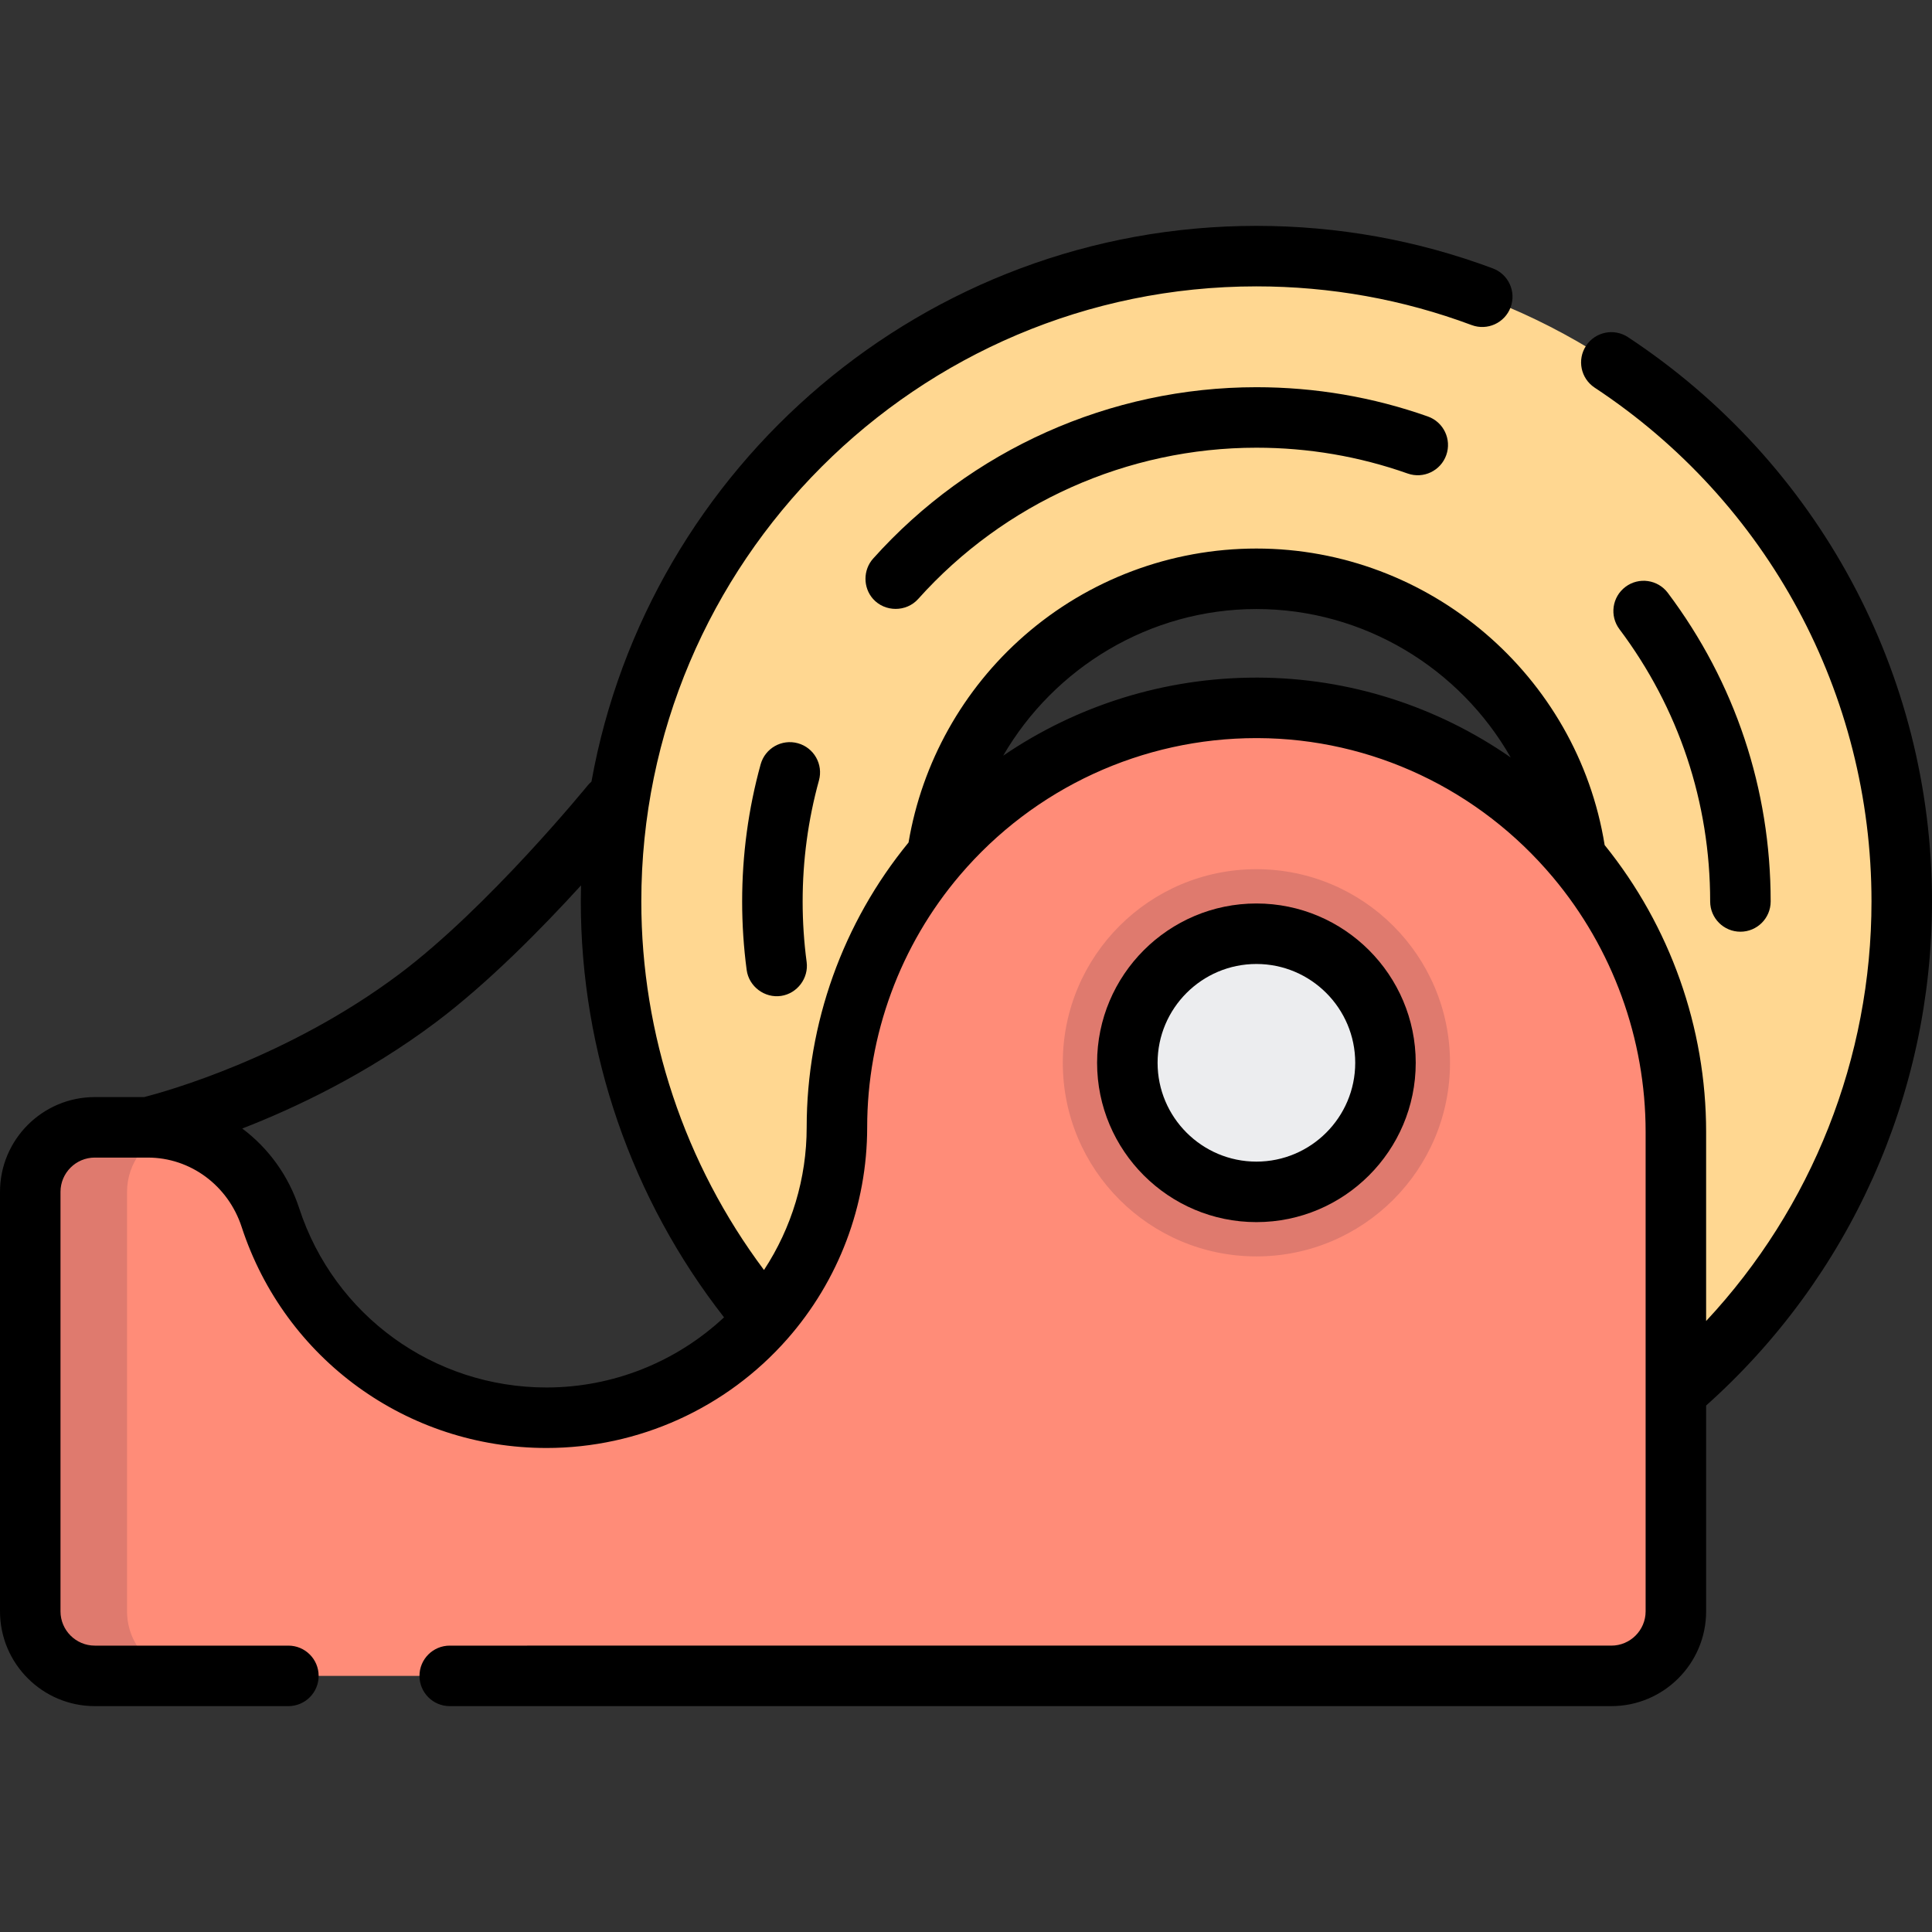 <?xml version="1.0" encoding="iso-8859-1"?>
<!-- Generator: Adobe Illustrator 19.0.0, SVG Export Plug-In . SVG Version: 6.00 Build 0)  -->
<svg version="1.1" id="Layer_1" xmlns="http://www.w3.org/2000/svg" xmlns:xlink="http://www.w3.org/1999/xlink" x="0px" y="0px"
	 viewBox="0 0 512 512" style="enable-background:new 0 0 512 512;" xml:space="preserve">
<rect x="0" y="0" width="512" height="512" fill="#333333" stroke="none"/>
<path style="fill:#FFD791;" d="M332.96,67.875c-94.453,0-171.023,76.569-171.023,171.023s76.57,171.023,171.023,171.023
	s171.023-76.569,171.023-171.023S427.413,67.875,332.96,67.875z M332.96,324.409c-47.227,0-85.511-38.285-85.511-85.511
	s38.285-85.511,85.511-85.511s85.512,38.285,85.512,85.511S380.187,324.409,332.96,324.409z"/>
<path style="fill:#FF8C78;" d="M333.354,187.592c-61.576-0.214-111.558,49.638-111.558,111.164c0,42.505-34.456,76.96-76.96,76.96
	c-34.155,0-63.114-22.249-73.172-53.045c-4.625-14.16-17.588-23.915-32.484-23.915h-14.06c-9.446,0-17.102,7.656-17.102,17.102
	v111.165c0,9.446,7.656,17.102,17.102,17.102h196.676h59.858h145.37c9.446,0,17.102-7.656,17.102-17.102v-127.06
	C444.125,238.524,394.792,187.804,333.354,187.592z"/>
<g>
	<path style="fill:#DF7A6E;" d="M33.67,427.023V315.858c0-7.76,5.172-14.304,12.256-16.395c-2.189-0.448-4.44-0.708-6.746-0.708
		H25.119c-9.446,0-17.102,7.658-17.102,17.102v111.165c0,9.445,7.656,17.102,17.102,17.102h25.653
		C41.327,444.125,33.67,436.468,33.67,427.023z"/>
	<circle style="fill:#DF7A6E;" cx="332.96" cy="281.653" r="51.307"/>
</g>
<circle style="fill:#ECEDEF;" cx="332.96" cy="281.653" r="34.205"/>
<path d="M512,238.898c0-60.358-30.117-116.265-80.563-149.547c-3.697-2.44-8.67-1.421-11.107,2.277
	c-2.438,3.695-1.419,8.668,2.276,11.106c45.937,30.307,73.36,81.21,73.36,136.164c0,41.532-15.786,81.142-43.825,111.185v-50.12
	c0-27.651-9.549-54.54-26.893-76.012c-7.235-44.955-46.49-78.581-92.288-78.581c-22.646,0-44.495,8.201-61.523,23.091
	c-16.277,14.234-27.092,33.63-30.663,54.812c-17.409,21.246-26.995,47.948-26.995,75.483c0,13.511-3.971,26.629-11.313,37.806
	c-21.026-28.083-32.511-62.387-32.511-97.664c0-89.882,73.124-163.006,163.006-163.006c19.636,0,38.829,3.451,57.046,10.258
	c4.147,1.548,8.766-0.557,10.315-4.703c1.55-4.147-0.557-8.766-4.703-10.315C375.6,63.65,354.519,59.858,332.96,59.858
	c-87.89,0-161.191,63.659-176.219,147.288c-0.366,0.312-0.712,0.656-1.026,1.043c-0.261,0.321-26.326,32.271-49.894,49.948
	c-29.656,22.243-62.157,31.204-67.618,32.601H25.119C11.268,290.739,0,302.007,0,315.858v111.165
	c0,13.851,11.268,25.119,25.119,25.119h51.307c4.427,0,8.017-3.588,8.017-8.017s-3.589-8.017-8.017-8.017H25.119
	c-5.01,0-9.086-4.076-9.086-9.086V315.858c0-5.01,4.076-9.086,9.086-9.086h14.029c0.009,0,0.016,0.002,0.025,0.002
	s0.016-0.001,0.025-0.001c11.271,0.007,21.255,7.395,24.845,18.388c11.444,35.033,43.911,58.571,80.792,58.571
	c24.383,0,47.627-10.513,63.772-28.843c0.002-0.002,0.004-0.004,0.006-0.006c13.67-15.525,21.198-35.456,21.198-56.128
	c0-24.497,8.744-48.247,24.62-66.872c19.663-23.068,48.271-36.277,78.537-36.277c0.119,0,0.238,0.001,0.357,0.001
	c30.115,0.105,58.619,13.54,78.205,36.859c15.85,18.872,24.578,42.842,24.578,67.496v127.06c0,5.01-4.076,9.086-9.086,9.086H119.182
	c-4.427,0-8.017,3.588-8.017,8.017s3.589,8.017,8.017,8.017h307.841c13.851,0,25.119-11.268,25.119-25.119v-54.544
	C490.224,338.483,512,290.018,512,238.898z M79.283,320.183c-2.837-8.686-8.198-15.962-15.087-21.111
	c14.201-5.52,33.059-14.469,51.245-28.108c13.972-10.478,28.329-25.126,38.535-36.324c-0.033,1.415-0.055,2.834-0.055,4.257
	c0,39.984,13.433,78.834,37.956,110.211c-12.718,11.879-29.513,18.59-47.042,18.59C114.91,367.699,88.566,348.604,79.283,320.183z
	 M332.969,179.573c-24.223,0-47.526,7.329-67.114,20.689c13.538-23.329,38.864-38.86,67.105-38.86
	c28.508,0,53.952,15.728,67.395,39.337c-19.538-13.579-42.801-21.082-66.974-21.166
	C333.243,179.574,333.108,179.573,332.969,179.573z"/>
<path d="M375.182,281.653c0-23.28-18.941-42.221-42.221-42.221c-23.28,0-42.221,18.941-42.221,42.221
	c0,23.281,18.941,42.221,42.221,42.221C356.241,323.875,375.182,304.934,375.182,281.653z M306.772,281.653
	c0-14.441,11.747-26.188,26.188-26.188c14.441,0,26.188,11.747,26.188,26.188c0,14.441-11.747,26.188-26.188,26.188
	C318.52,307.841,306.772,296.094,306.772,281.653z"/>
<path d="M332.96,102.614c-38.716,0-75.74,16.557-101.579,45.426c-2.681,2.995-2.696,7.669-0.019,10.673
	c3.139,3.525,8.817,3.539,11.966,0.02c22.802-25.475,55.47-40.086,89.632-40.086c13.758,0,27.245,2.301,40.087,6.841
	c4.178,1.474,8.753-0.714,10.23-4.886c1.476-4.174-0.712-8.754-4.886-10.23C363.829,105.224,348.544,102.614,332.96,102.614z"/>
<path d="M461.228,246.914c4.428,0,8.017-3.588,8.017-8.017c0-29.765-9.424-58.044-27.256-81.781
	c-2.659-3.54-7.683-4.256-11.224-1.594c-3.54,2.658-4.253,7.683-1.594,11.224c15.728,20.937,24.04,45.887,24.04,72.15
	C453.211,243.326,456.799,246.914,461.228,246.914z"/>
<path d="M211.438,196.966c-4.268-1.178-8.683,1.326-9.861,5.595c-3.253,11.778-4.901,24.005-4.901,36.337
	c0,6.072,0.404,12.181,1.2,18.158c0.584,4.387,4.779,7.536,9.154,6.866c4.261-0.653,7.309-4.705,6.738-8.983
	c-0.703-5.277-1.059-10.674-1.059-16.041c0-10.89,1.454-21.681,4.322-32.072C218.21,202.559,215.705,198.143,211.438,196.966z"/>
<g>
</g>
<g>
</g>
<g>
</g>
<g>
</g>
<g>
</g>
<g>
</g>
<g>
</g>
<g>
</g>
<g>
</g>
<g>
</g>
<g>
</g>
<g>
</g>
<g>
</g>
<g>
</g>
<g>
</g>
</svg>
